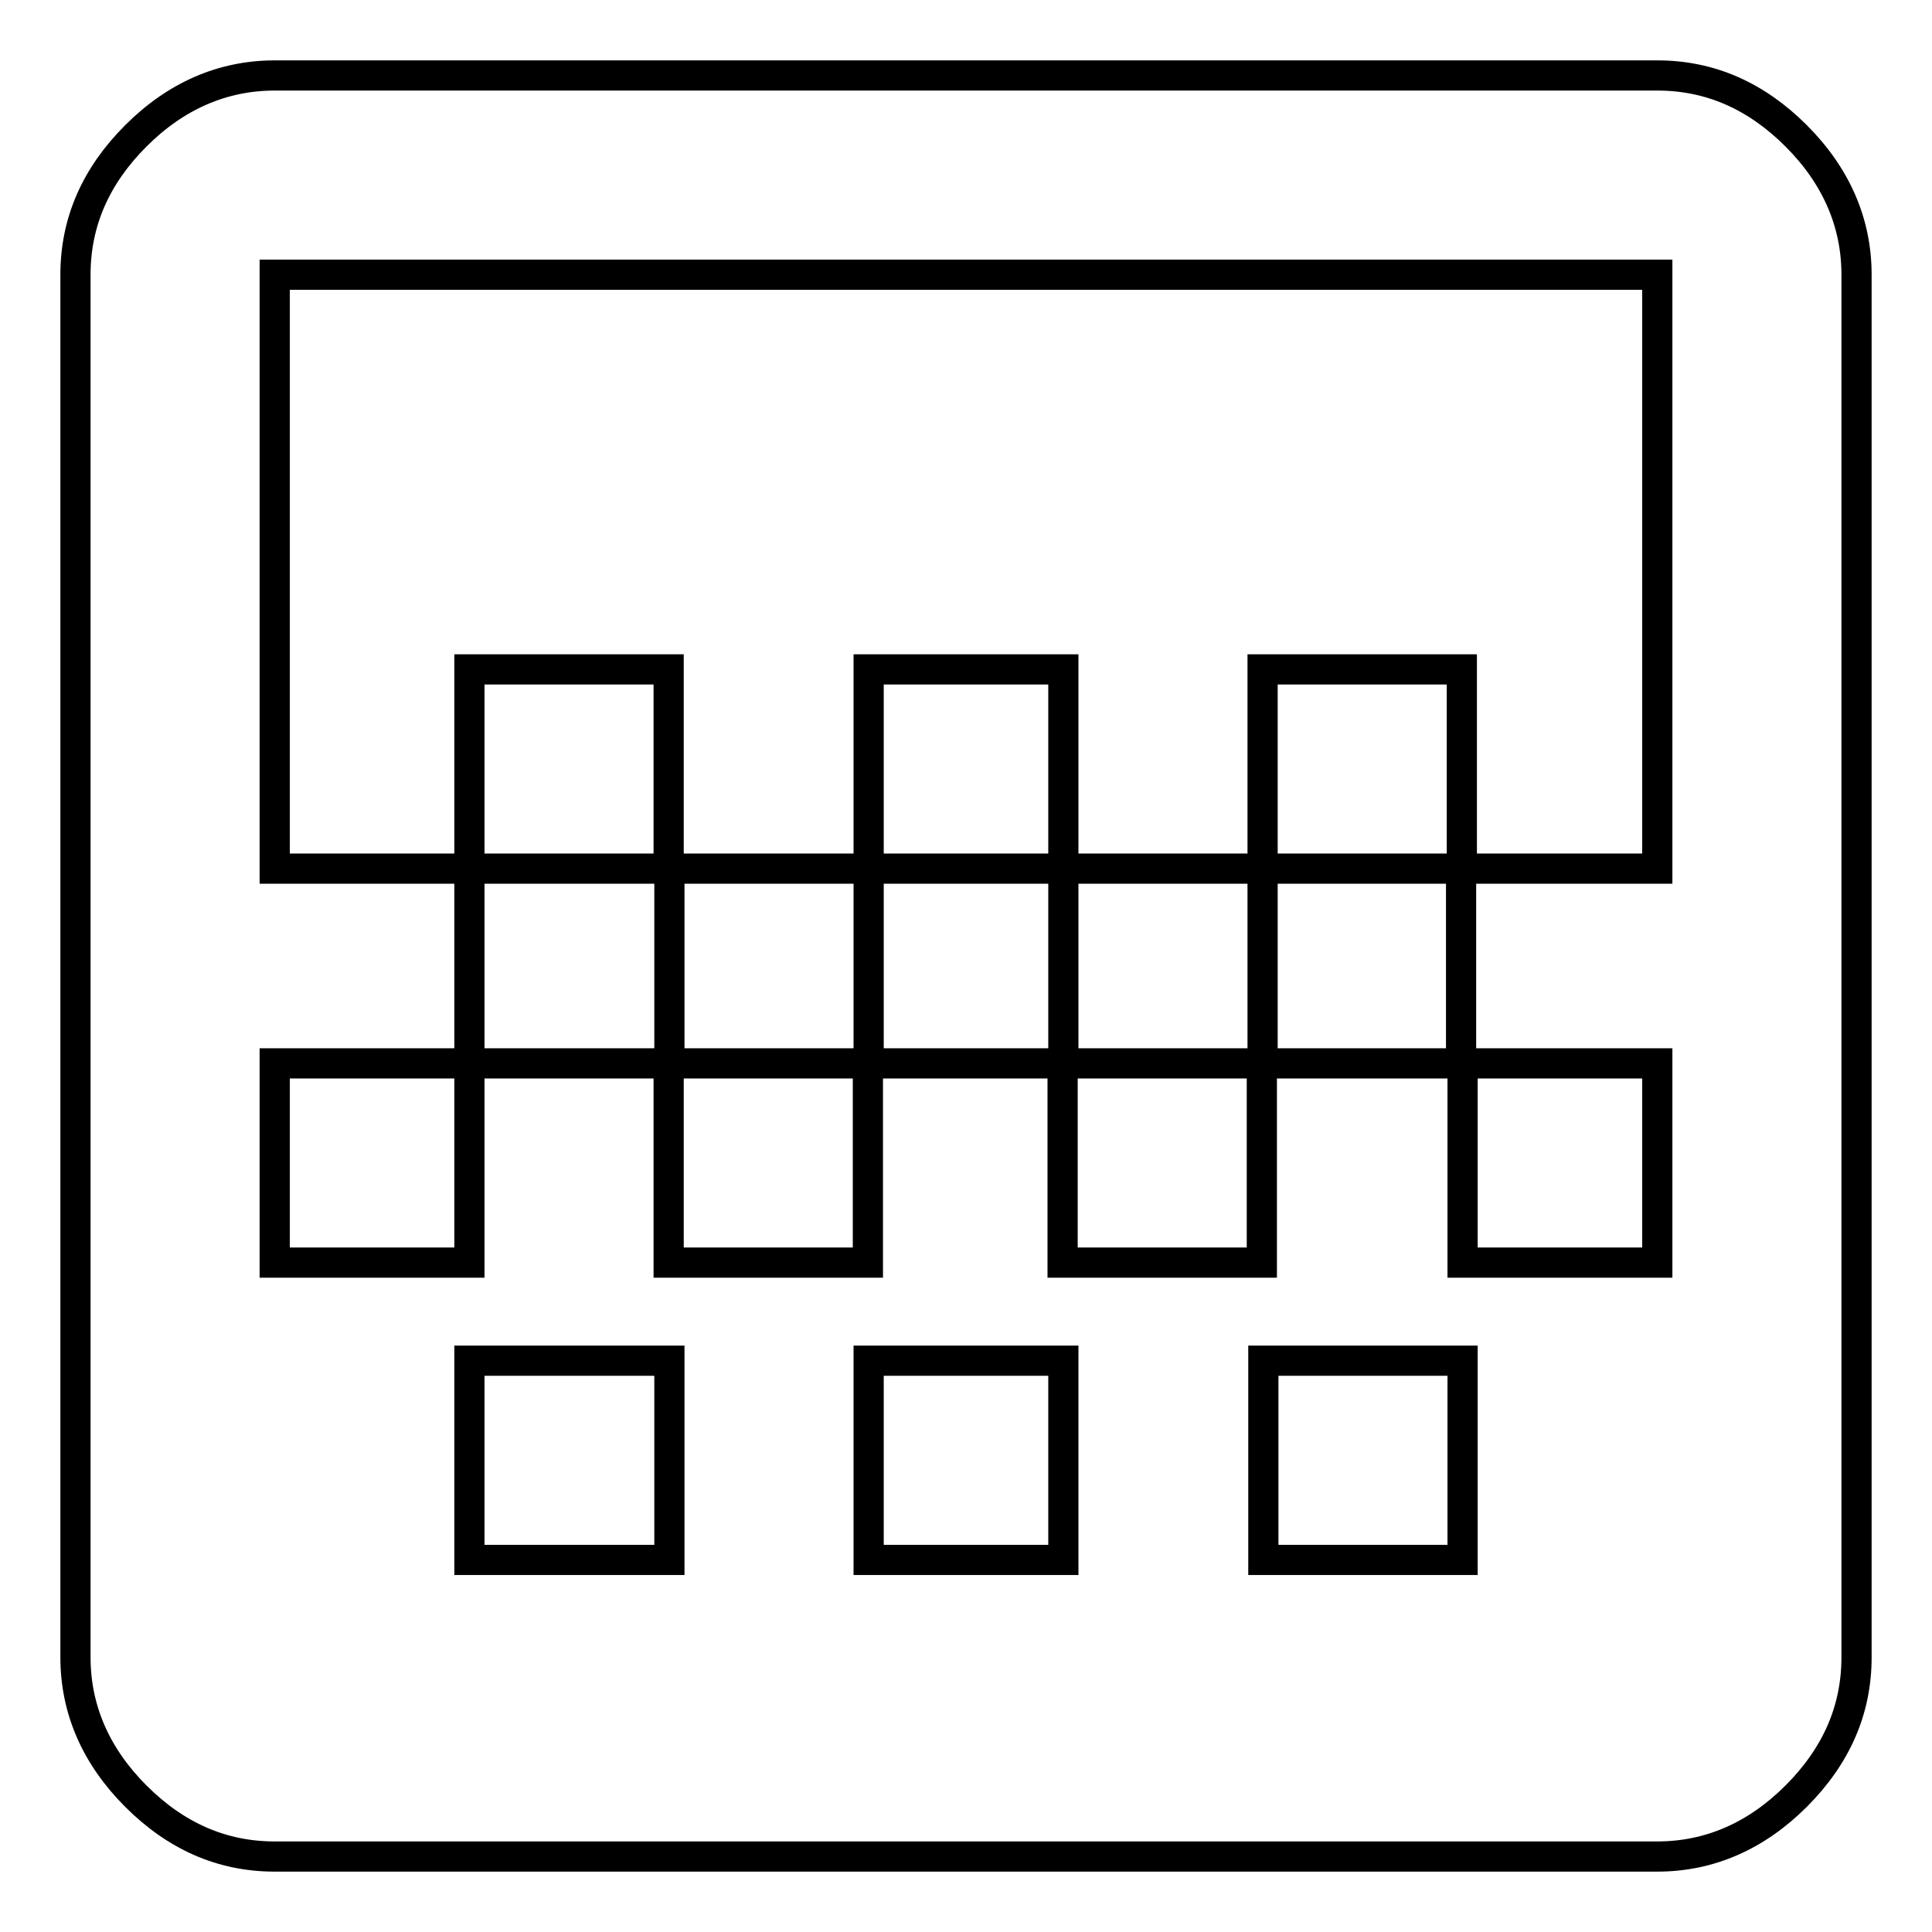 <?xml version="1.0" encoding="utf-8"?>
<!-- Svg Vector Icons : http://www.onlinewebfonts.com/icon -->
<!DOCTYPE svg PUBLIC "-//W3C//DTD SVG 1.1//EN" "http://www.w3.org/Graphics/SVG/1.1/DTD/svg11.dtd">
<svg version="1.1" xmlns="http://www.w3.org/2000/svg" xmlns:xlink="http://www.w3.org/1999/xlink" x="0px" y="0px" viewBox="0 0 256 256" enable-background="new 0 0 256 256" xml:space="preserve">
<g> <path stroke-width="4" fill-opacity="0" stroke="#000000"  d="M219.6,115.1V36.4H36.4v78.7h25.8v25.8h26.4v26.4h26.4v-26.4h25.8v26.4h26.4v-26.4h26.4v-25.8H219.6 L219.6,115.1z M193.8,206.7v-26.4h-26.4v26.4H193.8z M140.9,206.7v-26.4h-25.8v26.4H140.9z M88.7,206.7v-26.4H62.2v26.4H88.7z  M219.6,10c7,0,13.1,2.7,18.4,8c5.3,5.3,8,11.5,8,18.4v183.2c0,7-2.7,13.1-8,18.4c-5.3,5.3-11.5,8-18.4,8H36.4 c-7,0-13.1-2.7-18.4-8c-5.3-5.3-8-11.5-8-18.4V36.4c0-7,2.7-13.1,8-18.4s11.5-8,18.4-8H219.6z M62.2,88.7h26.4v26.4H62.2V88.7z  M167.3,88.7h26.4v26.4h-26.4V88.7z M115.1,88.7h25.8v26.4h26.4v25.8h-26.4v-25.8h-25.8v25.8H88.7v-25.8h26.4V88.7z M193.8,140.9 v26.4h25.8v-26.4H193.8z M62.2,140.9H36.4v26.4h25.8V140.9z"/></g>
</svg>